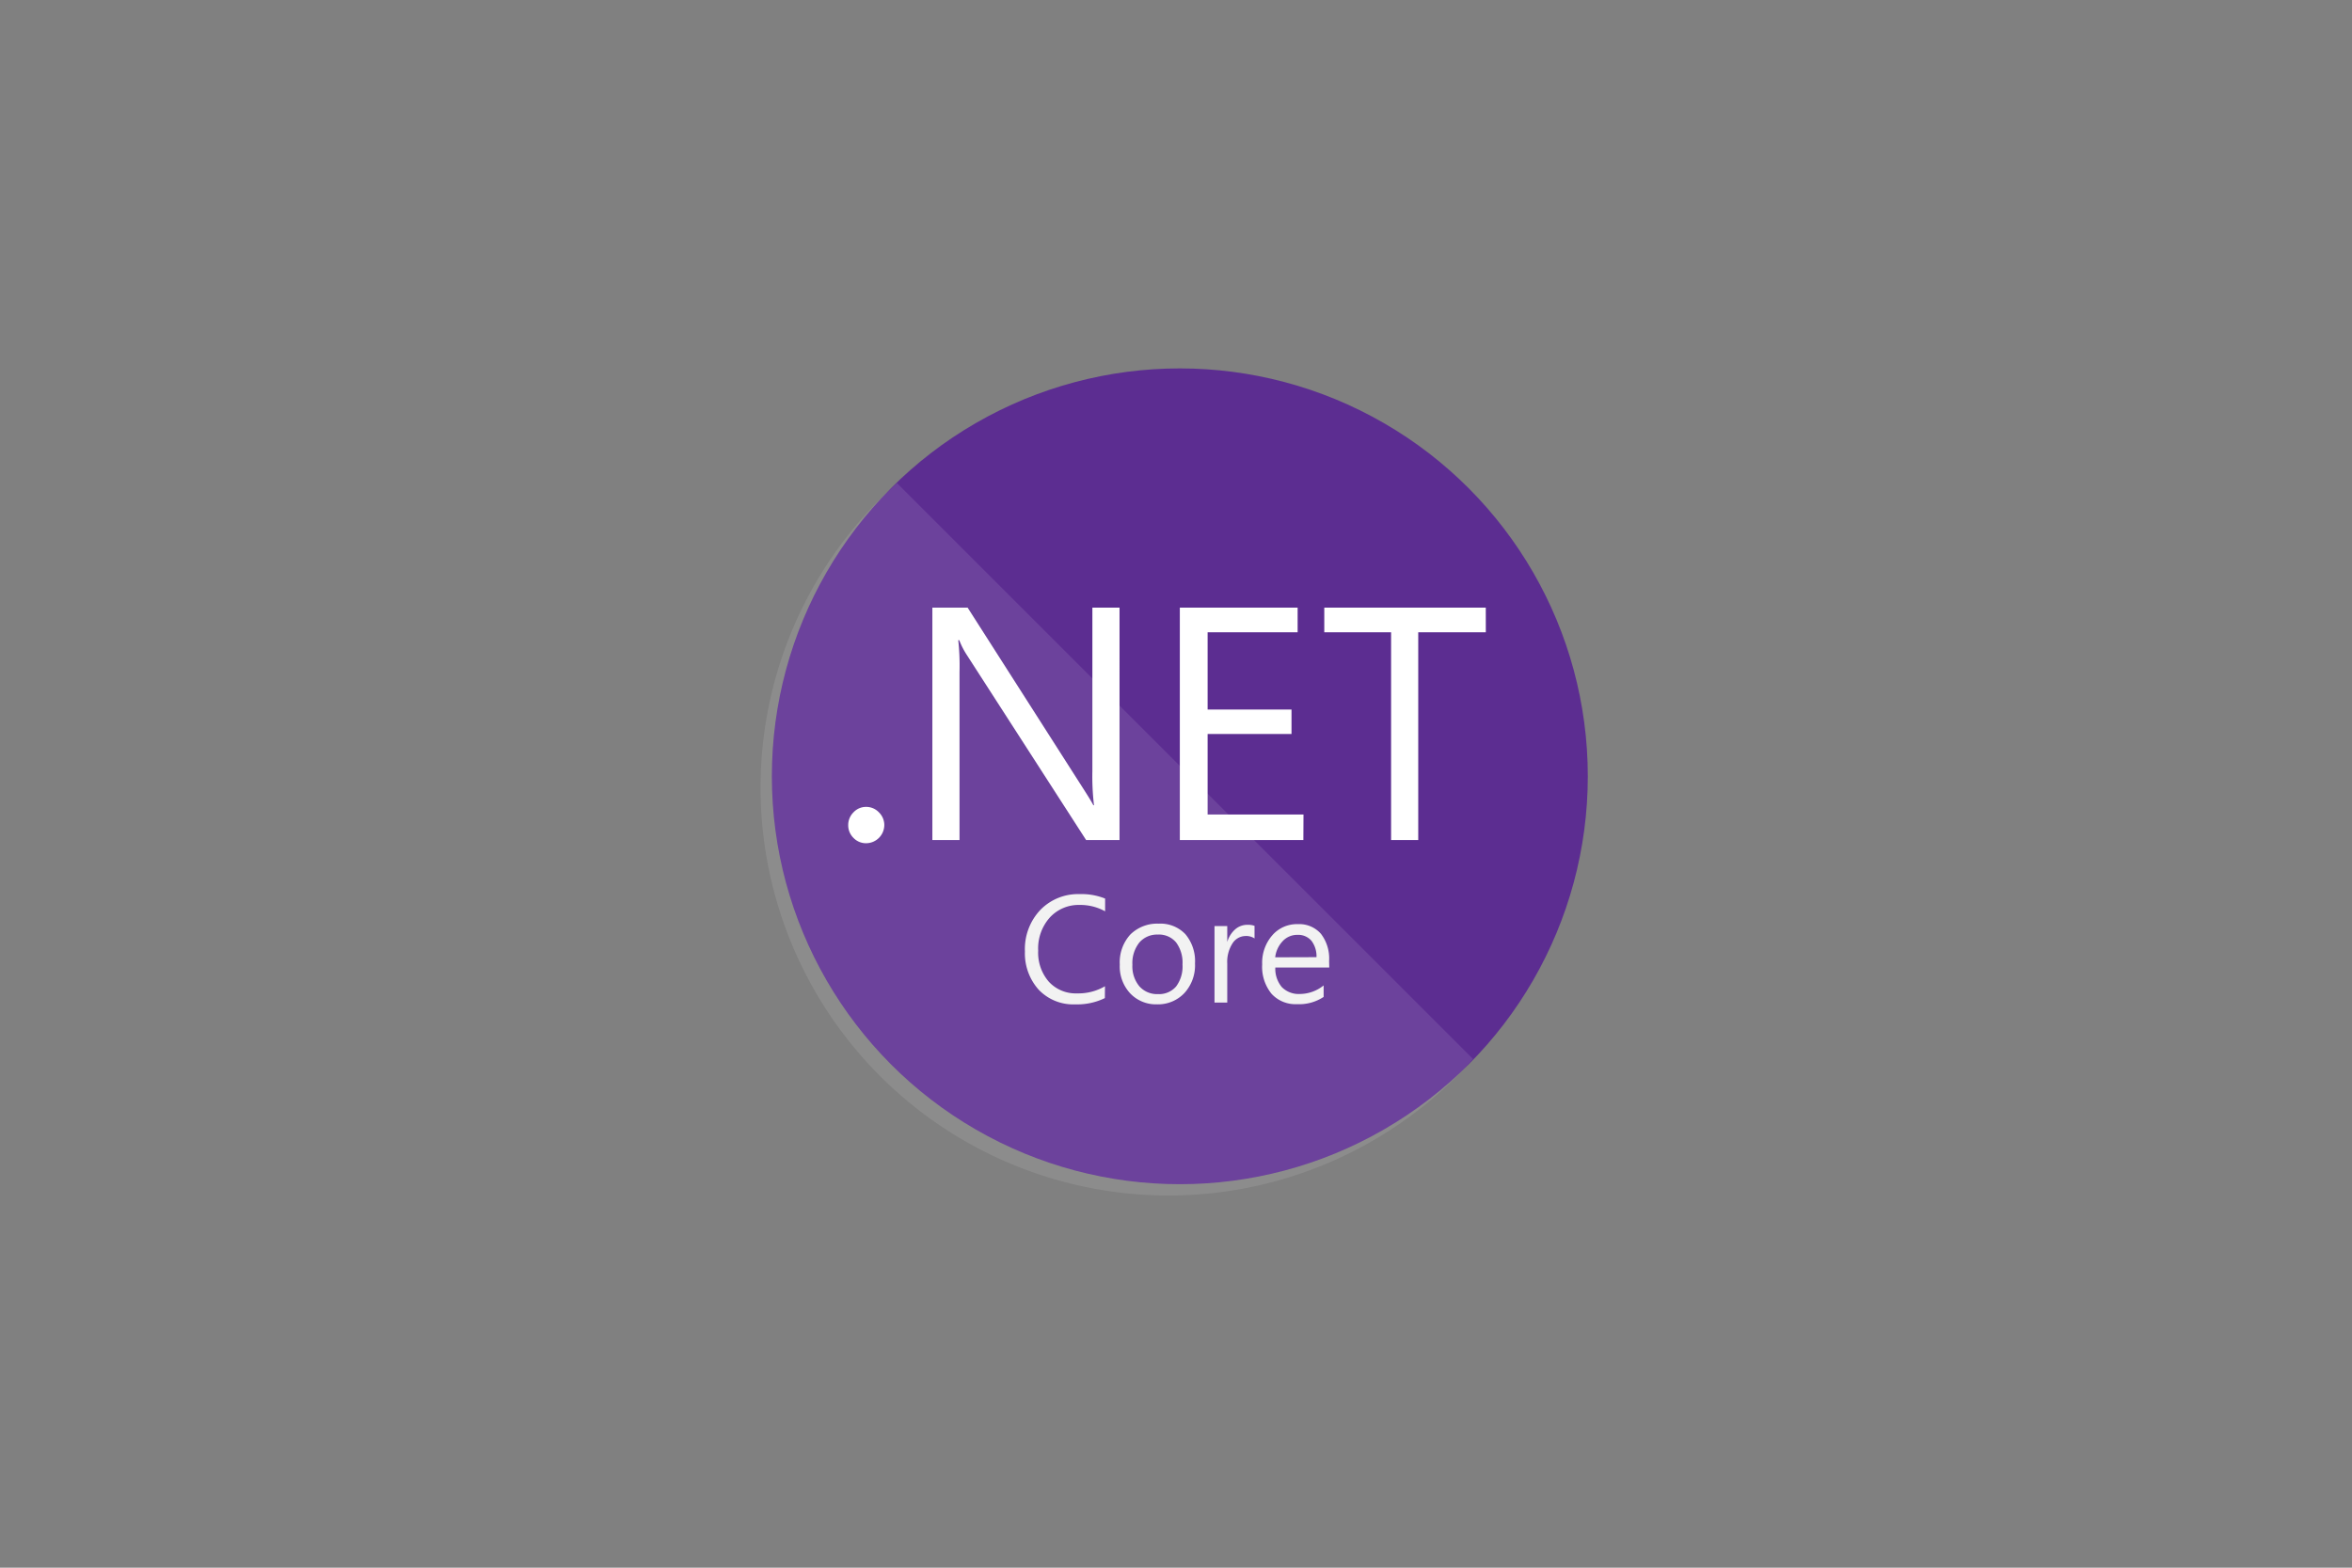 <svg xmlns="http://www.w3.org/2000/svg" width="300" height="200" viewBox="0 0 300 200">
  <rect x="0" y="0" width="300" height="200" fill="#808080" stroke="none"/>
  <g id="stack_net-core" transform="translate(-574 -5083)">
    <rect id="Rechteck_204" data-name="Rechteck 204" width="300" height="200" transform="translate(574 5083)" fill="none"/>
    <g id="logo_NETcore" transform="translate(671.892 5130)">
      <circle id="Ellipse_65" data-name="Ellipse 65" cx="52.038" cy="52.038" r="52.038" transform="translate(0.558)" fill="#5c2d91"/>
      <path id="Pfad_667" data-name="Pfad 667" d="M16.527,9A52.038,52.038,0,1,0,90,82.471Z" transform="translate(0 5.636)" fill="#fff" opacity="0.1"/>
      <path id="Pfad_668" data-name="Pfad 668" d="M8.283,39.035a2.2,2.2,0,0,1-1.626-.683,2.244,2.244,0,0,1-.667-1.626A2.277,2.277,0,0,1,6.657,35.1a2.179,2.179,0,0,1,1.626-.7,2.228,2.228,0,0,1,1.626.7,2.26,2.26,0,0,1,.683,1.626,2.332,2.332,0,0,1-2.309,2.309Z" transform="translate(4.309 21.54)" fill="#fff"/>
      <path id="Pfad_669" data-name="Pfad 669" d="M36.462,48.415H32.2L16.964,24.771a9.757,9.757,0,0,1-.943-1.854h-.13a30.442,30.442,0,0,1,.163,4.065V48.415H12.59V18.77h4.5L31.925,41.992q.927,1.447,1.2,1.984h.081A31.353,31.353,0,0,1,33,39.618V18.77h3.464Z" transform="translate(8.442 11.753)" fill="#fff"/>
      <path id="Pfad_670" data-name="Pfad 670" d="M47.758,48.415H32V18.77H47.026v3.139H35.545v9.855h10.7v3.122h-10.7V45.163H47.774Z" transform="translate(20.596 11.753)" fill="#fff"/>
      <path id="Pfad_671" data-name="Pfad 671" d="M63.934,21.909H55.315V48.415H51.851V21.909H43.33V18.77h20.6Z" transform="translate(27.691 11.753)" fill="#fff"/>
      <path id="Pfad_672" data-name="Pfad 672" d="M30.049,54.511a8.017,8.017,0,0,1-3.773.8,6.082,6.082,0,0,1-4.667-1.87,6.928,6.928,0,0,1-1.756-4.879,7.253,7.253,0,0,1,1.968-5.3,6.7,6.7,0,0,1,5.009-2.016,8.017,8.017,0,0,1,3.252.569v1.626a6.5,6.5,0,0,0-3.252-.813,4.976,4.976,0,0,0-3.822,1.626,5.919,5.919,0,0,0-1.464,4.2A5.643,5.643,0,0,0,22.91,52.43,4.651,4.651,0,0,0,26.5,53.91,6.732,6.732,0,0,0,30.065,53Z" transform="translate(12.985 25.822)" fill="#f2f2f2"/>
      <path id="Pfad_673" data-name="Pfad 673" d="M32.042,53.856a4.521,4.521,0,0,1-3.464-1.447,5.057,5.057,0,0,1-1.285-3.626,5.269,5.269,0,0,1,1.35-3.838,4.879,4.879,0,0,1,3.626-1.382,4.374,4.374,0,0,1,3.4,1.35,5.334,5.334,0,0,1,1.22,3.724,5.236,5.236,0,0,1-1.317,3.74,4.618,4.618,0,0,1-3.529,1.48Zm.114-8.9a2.976,2.976,0,0,0-2.374,1.024,4.212,4.212,0,0,0-.878,2.83,3.984,3.984,0,0,0,.878,2.732,3.008,3.008,0,0,0,2.374,1.008,2.862,2.862,0,0,0,2.325-.976,4.261,4.261,0,0,0,.813-2.8,4.326,4.326,0,0,0-.813-2.813,2.846,2.846,0,0,0-2.325-1.008Z" transform="translate(17.643 27.274)" fill="#f2f2f2"/>
      <path id="Pfad_674" data-name="Pfad 674" d="M39.826,45.391a1.919,1.919,0,0,0-1.187-.309,2,2,0,0,0-1.626.943,4.358,4.358,0,0,0-.667,2.569v4.976H34.72V43.814h1.626v2.033h0a3.415,3.415,0,0,1,1.024-1.626,2.325,2.325,0,0,1,1.529-.569,2.553,2.553,0,0,1,.927.13Z" transform="translate(22.299 27.332)" fill="#f2f2f2"/>
      <path id="Pfad_675" data-name="Pfad 675" d="M47.018,49.131H40.139a3.643,3.643,0,0,0,.829,2.5,3.025,3.025,0,0,0,2.309.878,4.878,4.878,0,0,0,3.025-1.09v1.464a5.659,5.659,0,0,1-3.4.927,4.131,4.131,0,0,1-3.252-1.333,5.448,5.448,0,0,1-1.187-3.74,5.334,5.334,0,0,1,1.285-3.708A4.147,4.147,0,0,1,43,43.6a3.675,3.675,0,0,1,2.96,1.236A5.171,5.171,0,0,1,47,48.286Zm-1.626-1.317a3.252,3.252,0,0,0-.65-2.1,2.228,2.228,0,0,0-1.789-.748,2.521,2.521,0,0,0-1.87.8,3.594,3.594,0,0,0-.959,2.065Z" transform="translate(24.637 27.299)" fill="#f2f2f2"/>
    </g>
  </g>
</svg>
